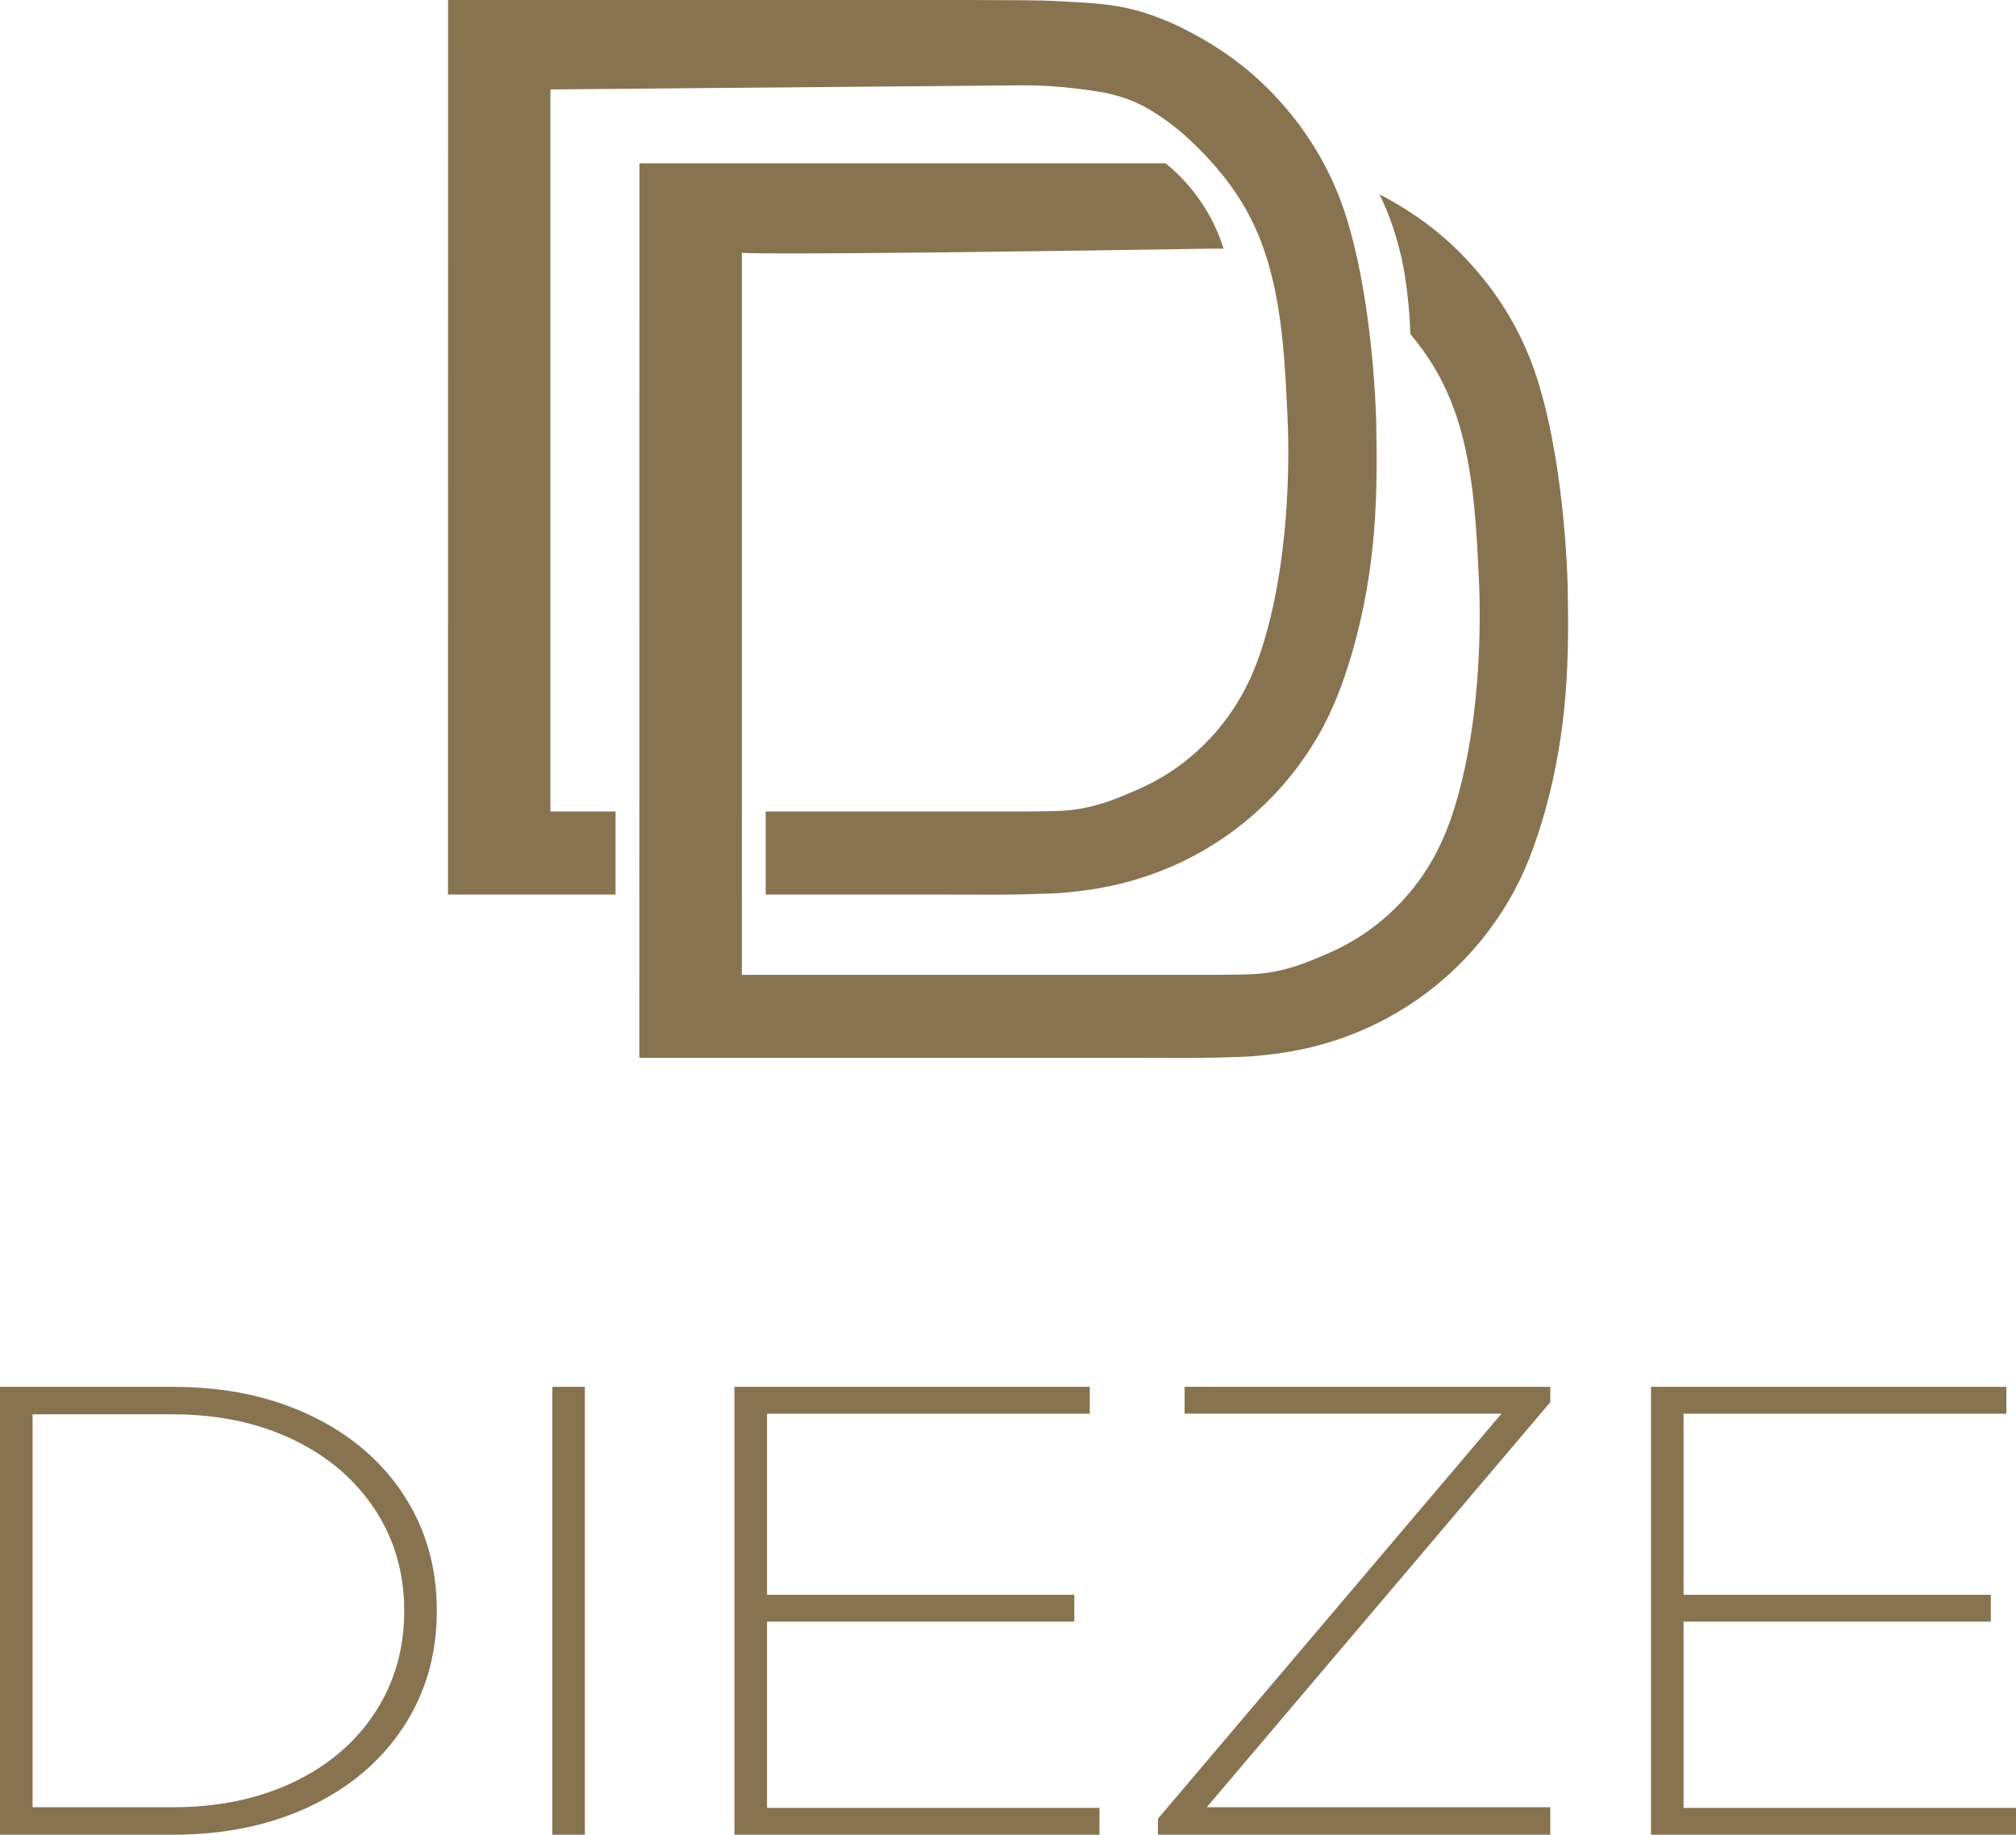 <svg xmlns="http://www.w3.org/2000/svg" width="78" height="71" viewBox="0 0 78 71" fill="none"><path d="M60.653 22.657C60.653 22.657 60.575 18.371 59.577 14.994C59.1 13.332 58.269 11.794 57.14 10.484C56.697 9.964 56.212 9.483 55.689 9.044C55.133 8.584 54.539 8.173 53.911 7.816C53.769 7.735 53.59 7.634 53.376 7.522L53.398 7.569C53.566 7.917 53.714 8.275 53.842 8.639C53.958 8.97 54.05 9.284 54.125 9.576C54.186 9.803 54.244 10.049 54.295 10.314C54.332 10.509 54.362 10.697 54.386 10.876C54.427 11.156 54.464 11.453 54.494 11.764C54.523 12.061 54.542 12.346 54.555 12.618L54.566 12.924C54.891 13.312 55.187 13.722 55.452 14.152C56.918 16.554 57.079 19.415 57.221 22.448C57.258 23.239 57.425 27.511 56.287 31.221C56.003 32.146 55.609 33.103 54.905 34.074C54.342 34.851 53.652 35.527 52.864 36.075C52.357 36.424 51.814 36.718 51.245 36.953C50.574 37.242 49.716 37.613 48.606 37.69C48.219 37.717 47.609 37.722 46.983 37.725C46.614 37.728 46.339 37.725 46.227 37.725H28.702V9.781C28.702 9.781 28.706 9.907 46.926 9.621H47.341C46.934 8.325 46.154 7.176 45.097 6.319H45.003C36.688 6.321 24.741 6.319 24.741 6.319L24.736 40.937H42.622C43.039 40.937 43.456 40.937 43.873 40.937C45.811 40.939 46.267 40.949 47.077 40.926C47.905 40.904 48.319 40.895 48.766 40.848C49.49 40.773 50.791 40.628 52.346 40.014C54.729 39.078 56.752 37.412 58.126 35.257C58.735 34.311 59.225 33.258 59.684 31.712C60.73 28.181 60.698 25.142 60.653 22.657Z" fill="#887351"></path><path d="M28.701 31.404H24.741V34.618H28.701V31.404Z" fill="#887351"></path><path d="M53.246 16.337C53.246 16.337 53.169 12.05 52.17 8.673C51.693 7.012 50.862 5.473 49.733 4.162C49.29 3.643 48.805 3.161 48.282 2.722C47.726 2.262 47.131 1.851 46.504 1.494C46.08 1.252 45.326 0.828 44.305 0.503C43.239 0.164 42.441 0.123 40.847 0.04C40.224 0.009 39.342 0.005 37.579 0C37.395 0 37.419 0 36.171 0H17.336C17.335 11.539 17.333 23.079 17.332 34.618H23.816V31.404H21.296V3.461C30.894 3.372 37.892 3.322 39.52 3.301C40.244 3.298 40.967 3.342 41.685 3.433C42.45 3.527 43.045 3.606 43.744 3.881C43.976 3.972 44.611 4.239 45.513 4.96C45.647 5.068 47.063 6.217 48.047 7.831C49.512 10.233 49.674 13.093 49.815 16.126C49.852 16.917 50.019 21.189 48.881 24.899C48.598 25.825 48.204 26.781 47.499 27.753C46.936 28.529 46.246 29.206 45.458 29.754C44.951 30.102 44.409 30.396 43.84 30.631C43.168 30.92 42.31 31.291 41.2 31.369C40.814 31.395 40.203 31.4 39.577 31.404C39.208 31.406 38.933 31.404 38.821 31.404H29.624V34.618H35.214C35.631 34.618 36.048 34.618 36.465 34.618C38.403 34.62 38.858 34.63 39.668 34.607C40.497 34.584 40.911 34.576 41.358 34.528C42.082 34.453 43.382 34.308 44.938 33.694C47.32 32.758 49.343 31.093 50.717 28.938C51.325 27.991 51.815 26.938 52.274 25.392C53.322 21.86 53.29 18.822 53.246 16.337Z" fill="#887351"></path><path d="M12.002 54.77C13.549 55.504 14.752 56.528 15.612 57.84C16.471 59.153 16.901 60.65 16.901 62.333C16.901 64.017 16.471 65.515 15.612 66.826C14.752 68.138 13.549 69.162 12.002 69.9C10.456 70.633 8.689 71 6.703 71H0V53.668H6.703C8.689 53.668 10.456 54.035 12.002 54.77ZM11.344 68.972C12.699 68.328 13.754 67.428 14.509 66.273C15.264 65.117 15.641 63.805 15.64 62.336C15.64 60.867 15.258 59.554 14.494 58.399C13.73 57.243 12.671 56.343 11.315 55.698C9.958 55.054 8.421 54.733 6.702 54.732H1.26V69.936H6.702C8.44 69.936 9.987 69.614 11.344 68.97V68.972Z" fill="#887351"></path><path d="M21.369 53.668H22.629V71H21.369V53.668Z" fill="#887351"></path><path d="M29.677 69.961H42.539V71H28.415V53.668H42.165V54.708H29.677V61.715H41.565V62.754H29.677V69.961Z" fill="#887351"></path><path d="M59.982 53.668V54.262L46.691 69.936H59.982V71H44.801V70.381L58.093 54.707H45.832V53.667L59.982 53.668Z" fill="#887351"></path><path d="M65.138 69.961H78V71H63.878V53.668H77.628V54.708H65.138V61.715H77.026V62.754H65.138V69.961Z" fill="#887351"></path></svg>